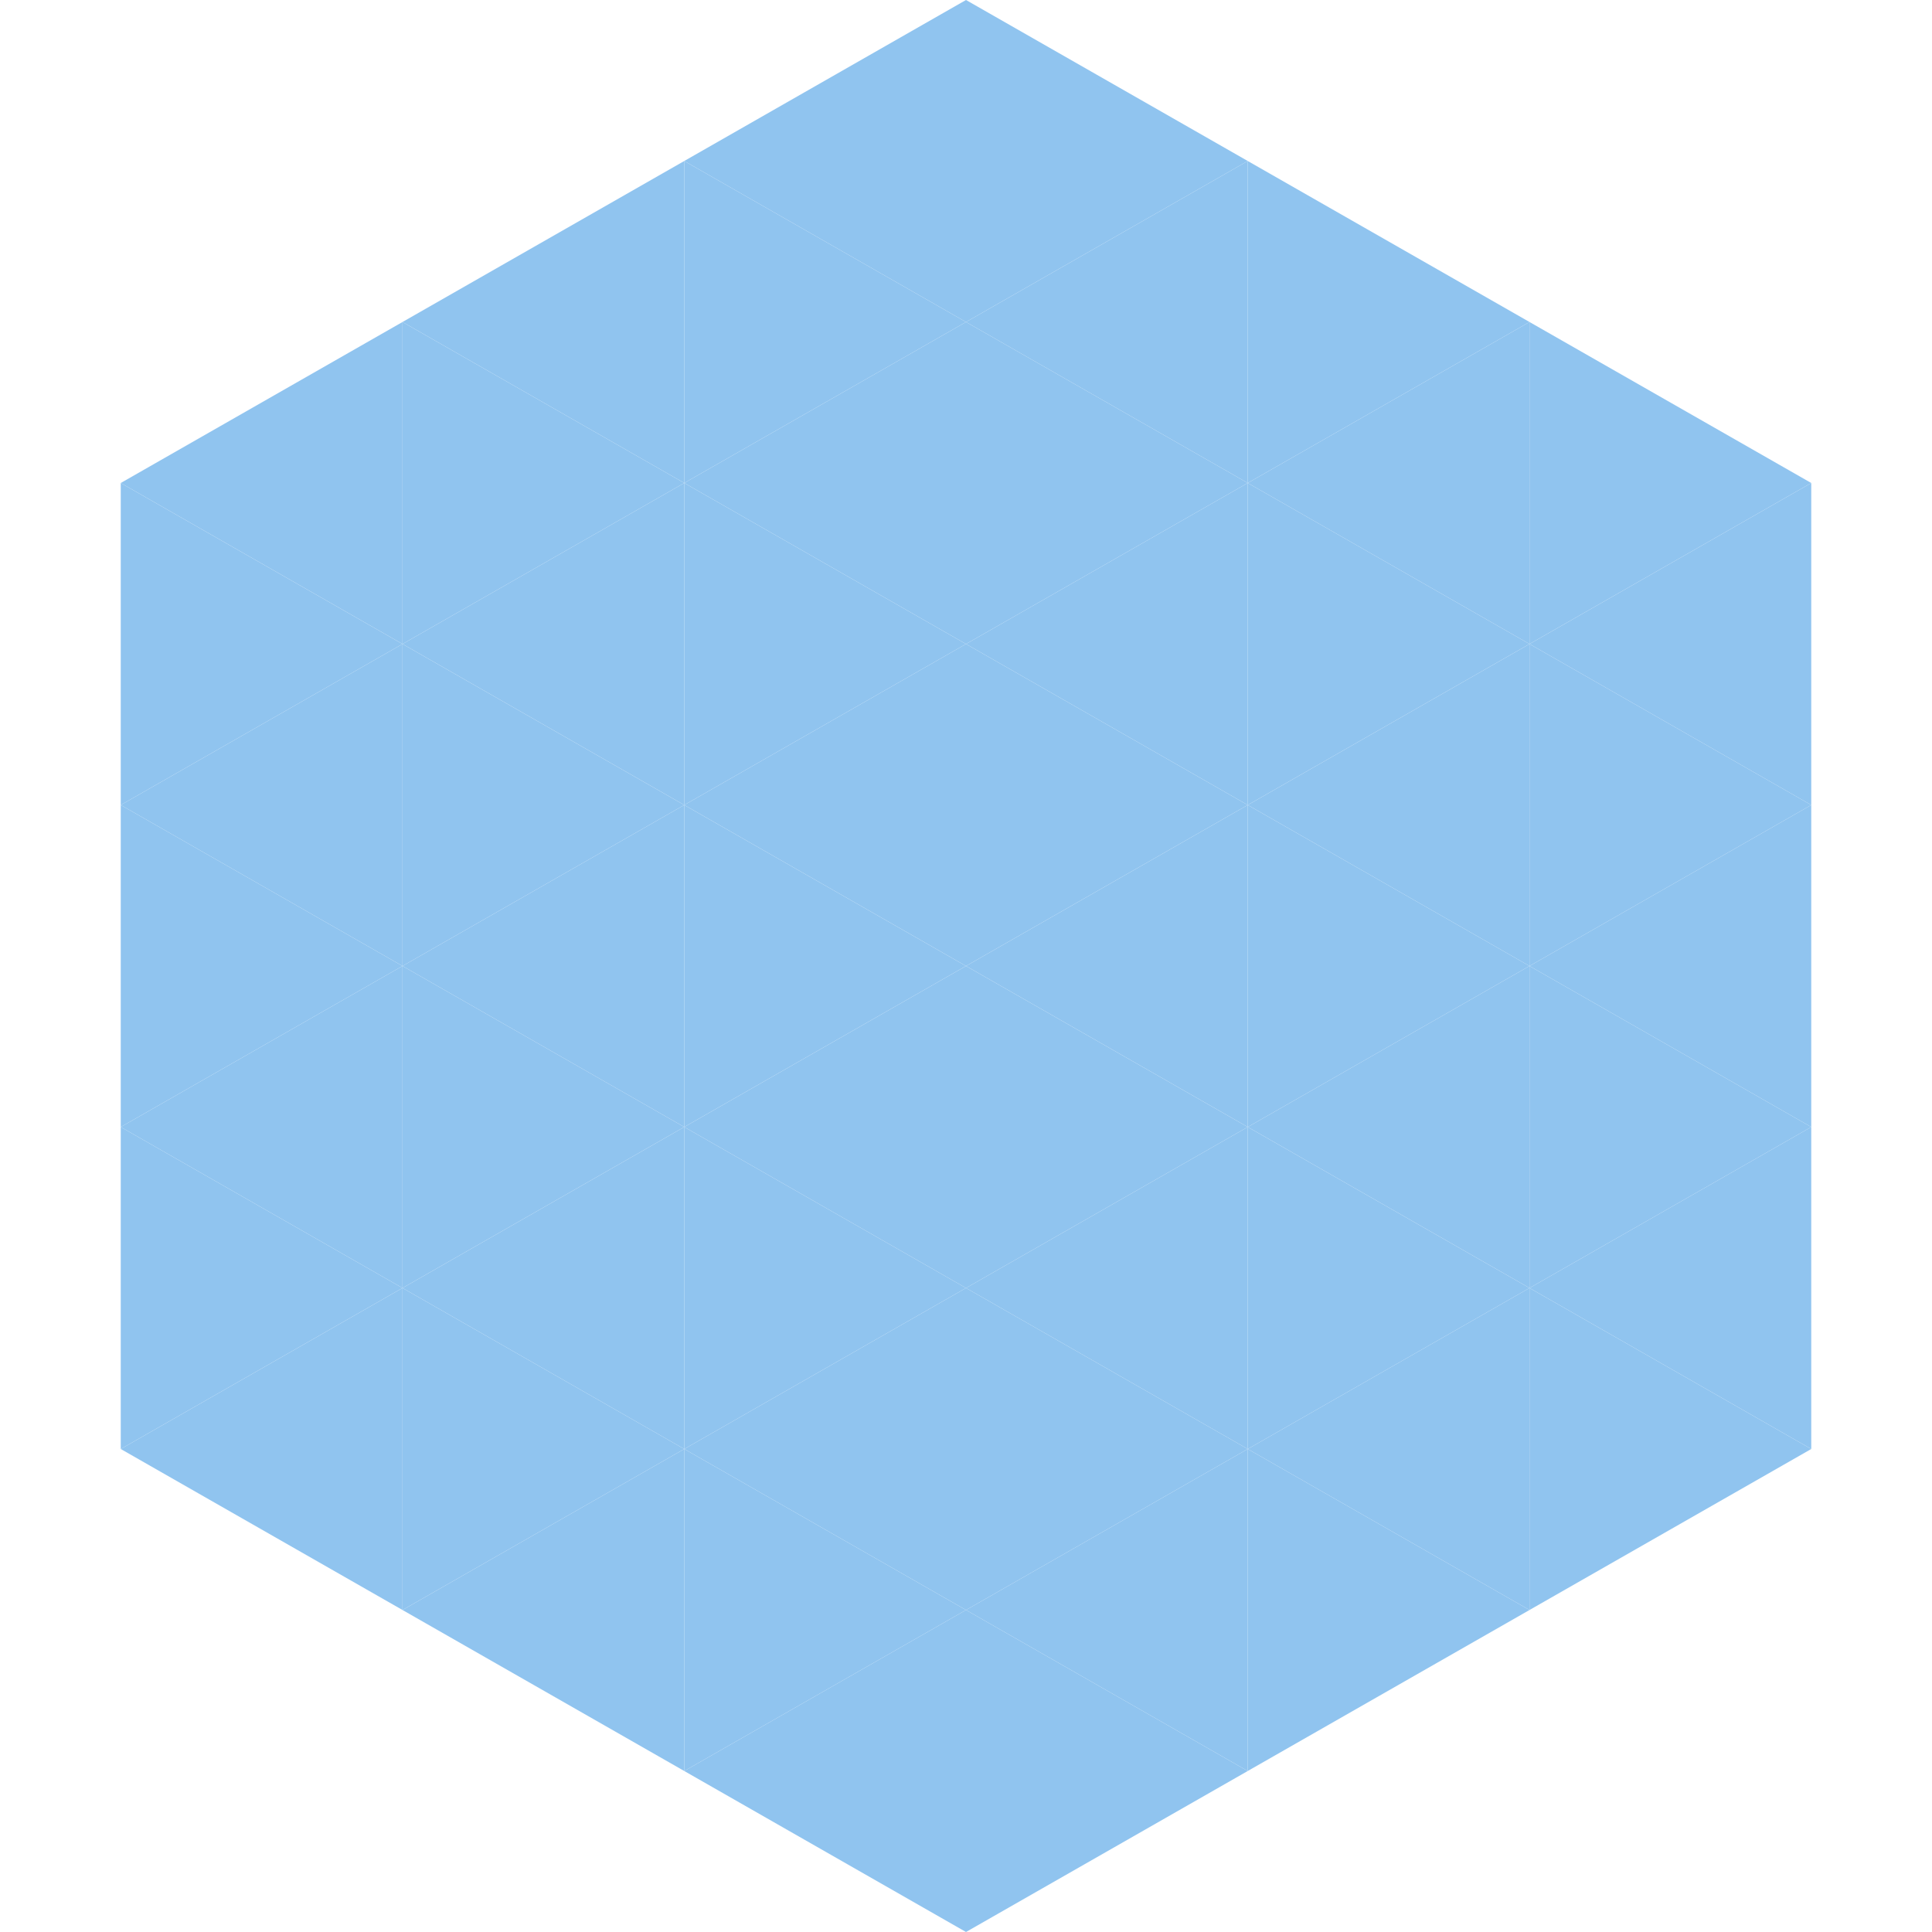 <?xml version="1.0"?>
<!-- Generated by SVGo -->
<svg width="240" height="240"
     xmlns="http://www.w3.org/2000/svg"
     xmlns:xlink="http://www.w3.org/1999/xlink">
<polygon points="50,40 15,60 50,80" style="fill:rgb(144,196,239)" />
<polygon points="190,40 225,60 190,80" style="fill:rgb(144,196,239)" />
<polygon points="15,60 50,80 15,100" style="fill:rgb(144,196,239)" />
<polygon points="225,60 190,80 225,100" style="fill:rgb(144,196,239)" />
<polygon points="50,80 15,100 50,120" style="fill:rgb(144,196,239)" />
<polygon points="190,80 225,100 190,120" style="fill:rgb(144,196,239)" />
<polygon points="15,100 50,120 15,140" style="fill:rgb(144,196,239)" />
<polygon points="225,100 190,120 225,140" style="fill:rgb(144,196,239)" />
<polygon points="50,120 15,140 50,160" style="fill:rgb(144,196,239)" />
<polygon points="190,120 225,140 190,160" style="fill:rgb(144,196,239)" />
<polygon points="15,140 50,160 15,180" style="fill:rgb(144,196,239)" />
<polygon points="225,140 190,160 225,180" style="fill:rgb(144,196,239)" />
<polygon points="50,160 15,180 50,200" style="fill:rgb(144,196,239)" />
<polygon points="190,160 225,180 190,200" style="fill:rgb(144,196,239)" />
<polygon points="15,180 50,200 15,220" style="fill:rgb(255,255,255); fill-opacity:0" />
<polygon points="225,180 190,200 225,220" style="fill:rgb(255,255,255); fill-opacity:0" />
<polygon points="50,0 85,20 50,40" style="fill:rgb(255,255,255); fill-opacity:0" />
<polygon points="190,0 155,20 190,40" style="fill:rgb(255,255,255); fill-opacity:0" />
<polygon points="85,20 50,40 85,60" style="fill:rgb(144,196,239)" />
<polygon points="155,20 190,40 155,60" style="fill:rgb(144,196,239)" />
<polygon points="50,40 85,60 50,80" style="fill:rgb(144,196,239)" />
<polygon points="190,40 155,60 190,80" style="fill:rgb(144,196,239)" />
<polygon points="85,60 50,80 85,100" style="fill:rgb(144,196,239)" />
<polygon points="155,60 190,80 155,100" style="fill:rgb(144,196,239)" />
<polygon points="50,80 85,100 50,120" style="fill:rgb(144,196,239)" />
<polygon points="190,80 155,100 190,120" style="fill:rgb(144,196,239)" />
<polygon points="85,100 50,120 85,140" style="fill:rgb(144,196,239)" />
<polygon points="155,100 190,120 155,140" style="fill:rgb(144,196,239)" />
<polygon points="50,120 85,140 50,160" style="fill:rgb(144,196,239)" />
<polygon points="190,120 155,140 190,160" style="fill:rgb(144,196,239)" />
<polygon points="85,140 50,160 85,180" style="fill:rgb(144,196,239)" />
<polygon points="155,140 190,160 155,180" style="fill:rgb(144,196,239)" />
<polygon points="50,160 85,180 50,200" style="fill:rgb(144,196,239)" />
<polygon points="190,160 155,180 190,200" style="fill:rgb(144,196,239)" />
<polygon points="85,180 50,200 85,220" style="fill:rgb(144,196,239)" />
<polygon points="155,180 190,200 155,220" style="fill:rgb(144,196,239)" />
<polygon points="120,0 85,20 120,40" style="fill:rgb(144,196,239)" />
<polygon points="120,0 155,20 120,40" style="fill:rgb(144,196,239)" />
<polygon points="85,20 120,40 85,60" style="fill:rgb(144,196,239)" />
<polygon points="155,20 120,40 155,60" style="fill:rgb(144,196,239)" />
<polygon points="120,40 85,60 120,80" style="fill:rgb(144,196,239)" />
<polygon points="120,40 155,60 120,80" style="fill:rgb(144,196,239)" />
<polygon points="85,60 120,80 85,100" style="fill:rgb(144,196,239)" />
<polygon points="155,60 120,80 155,100" style="fill:rgb(144,196,239)" />
<polygon points="120,80 85,100 120,120" style="fill:rgb(144,196,239)" />
<polygon points="120,80 155,100 120,120" style="fill:rgb(144,196,239)" />
<polygon points="85,100 120,120 85,140" style="fill:rgb(144,196,239)" />
<polygon points="155,100 120,120 155,140" style="fill:rgb(144,196,239)" />
<polygon points="120,120 85,140 120,160" style="fill:rgb(144,196,239)" />
<polygon points="120,120 155,140 120,160" style="fill:rgb(144,196,239)" />
<polygon points="85,140 120,160 85,180" style="fill:rgb(144,196,239)" />
<polygon points="155,140 120,160 155,180" style="fill:rgb(144,196,239)" />
<polygon points="120,160 85,180 120,200" style="fill:rgb(144,196,239)" />
<polygon points="120,160 155,180 120,200" style="fill:rgb(144,196,239)" />
<polygon points="85,180 120,200 85,220" style="fill:rgb(144,196,239)" />
<polygon points="155,180 120,200 155,220" style="fill:rgb(144,196,239)" />
<polygon points="120,200 85,220 120,240" style="fill:rgb(144,196,239)" />
<polygon points="120,200 155,220 120,240" style="fill:rgb(144,196,239)" />
<polygon points="85,220 120,240 85,260" style="fill:rgb(255,255,255); fill-opacity:0" />
<polygon points="155,220 120,240 155,260" style="fill:rgb(255,255,255); fill-opacity:0" />
</svg>
